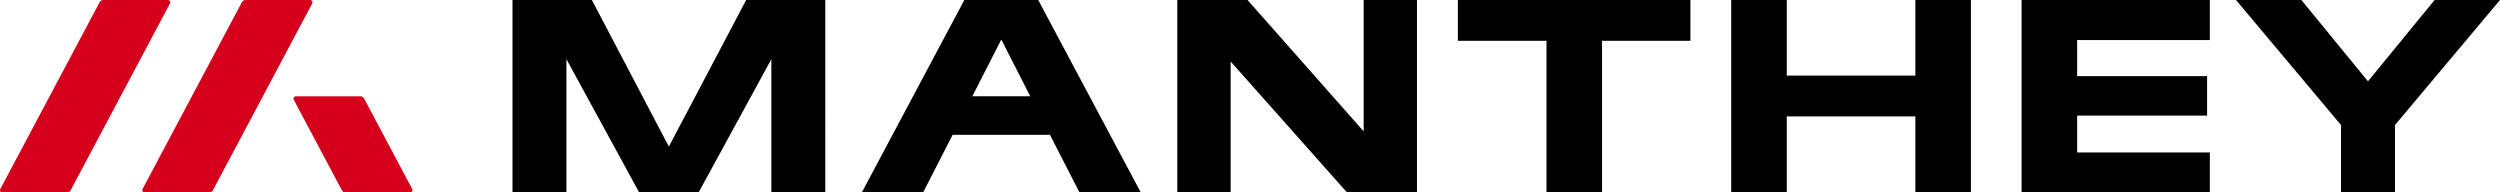 <?xml version="1.0" encoding="UTF-8"?>
<svg xmlns="http://www.w3.org/2000/svg" id="MANTHEY_Logo_horizontal" viewBox="0 0 566.93 43.65">
  <path d="M70.8,.79l-22.54,42.39c-.16,.29-.46,.47-.79,.47h-14.67c-.4,0-.66-.43-.47-.79L54.87,.47C55.02,.18,55.32,0,55.66,0h14.67c.4,0,.66,.43,.47,.79ZM38.07,0h-14.67c-.33,0-.63,.18-.79,.47L.06,42.87c-.19,.36,.07,.79,.47,.79H15.21c.33,0,.63-.18,.79-.47L38.54,.79C38.73,.43,38.47,0,38.07,0Zm55.41,42.87l-10.93-20.56c-.16-.29-.46-.47-.79-.47h-14.67c-.4,0-.66,.43-.47,.79l10.93,20.56c.16,.29,.46,.47,.79,.47h14.67c.4,0,.66-.43,.47-.79Z" style="fill:#d5001c;"></path>
  <path d="M169.21,0l-17.53,33.24L134.22,0h-18V43.65h12.23V13.42l16.51,30.24h13.45l16.51-30.24v30.24h12.23V0h-17.93ZM501.13,0V9.08h-30.09v8.18h29.47v8.96h-29.47v8.36h30.09v9.08h-42.69V0h42.69ZM552.1,0l-15.11,18.44L521.89,0h-14.83l23.82,28.36v15.29h12.23v-15.29L566.93,0h-14.83ZM383.34,0V9.26h-20.04V43.65h-12.6V9.26h-20.1V0h52.74ZM446.95,0V43.65h-12.6V26.4h-29.16v17.26h-12.6V0h12.6V17.14h29.16V0h12.6ZM321.33,0V43.65h-15.86l-26.39-29.7v29.7h-12.1V0h15.93l26.33,29.79V0h12.1ZM235.44,0h-16.75l-23.26,43.65h13.9l6.7-13.08h22.07l6.7,13.08h13.9L235.44,0Zm-14.94,21.83l6.57-12.87,6.56,12.87h-13.13Z"></path>
</svg>
